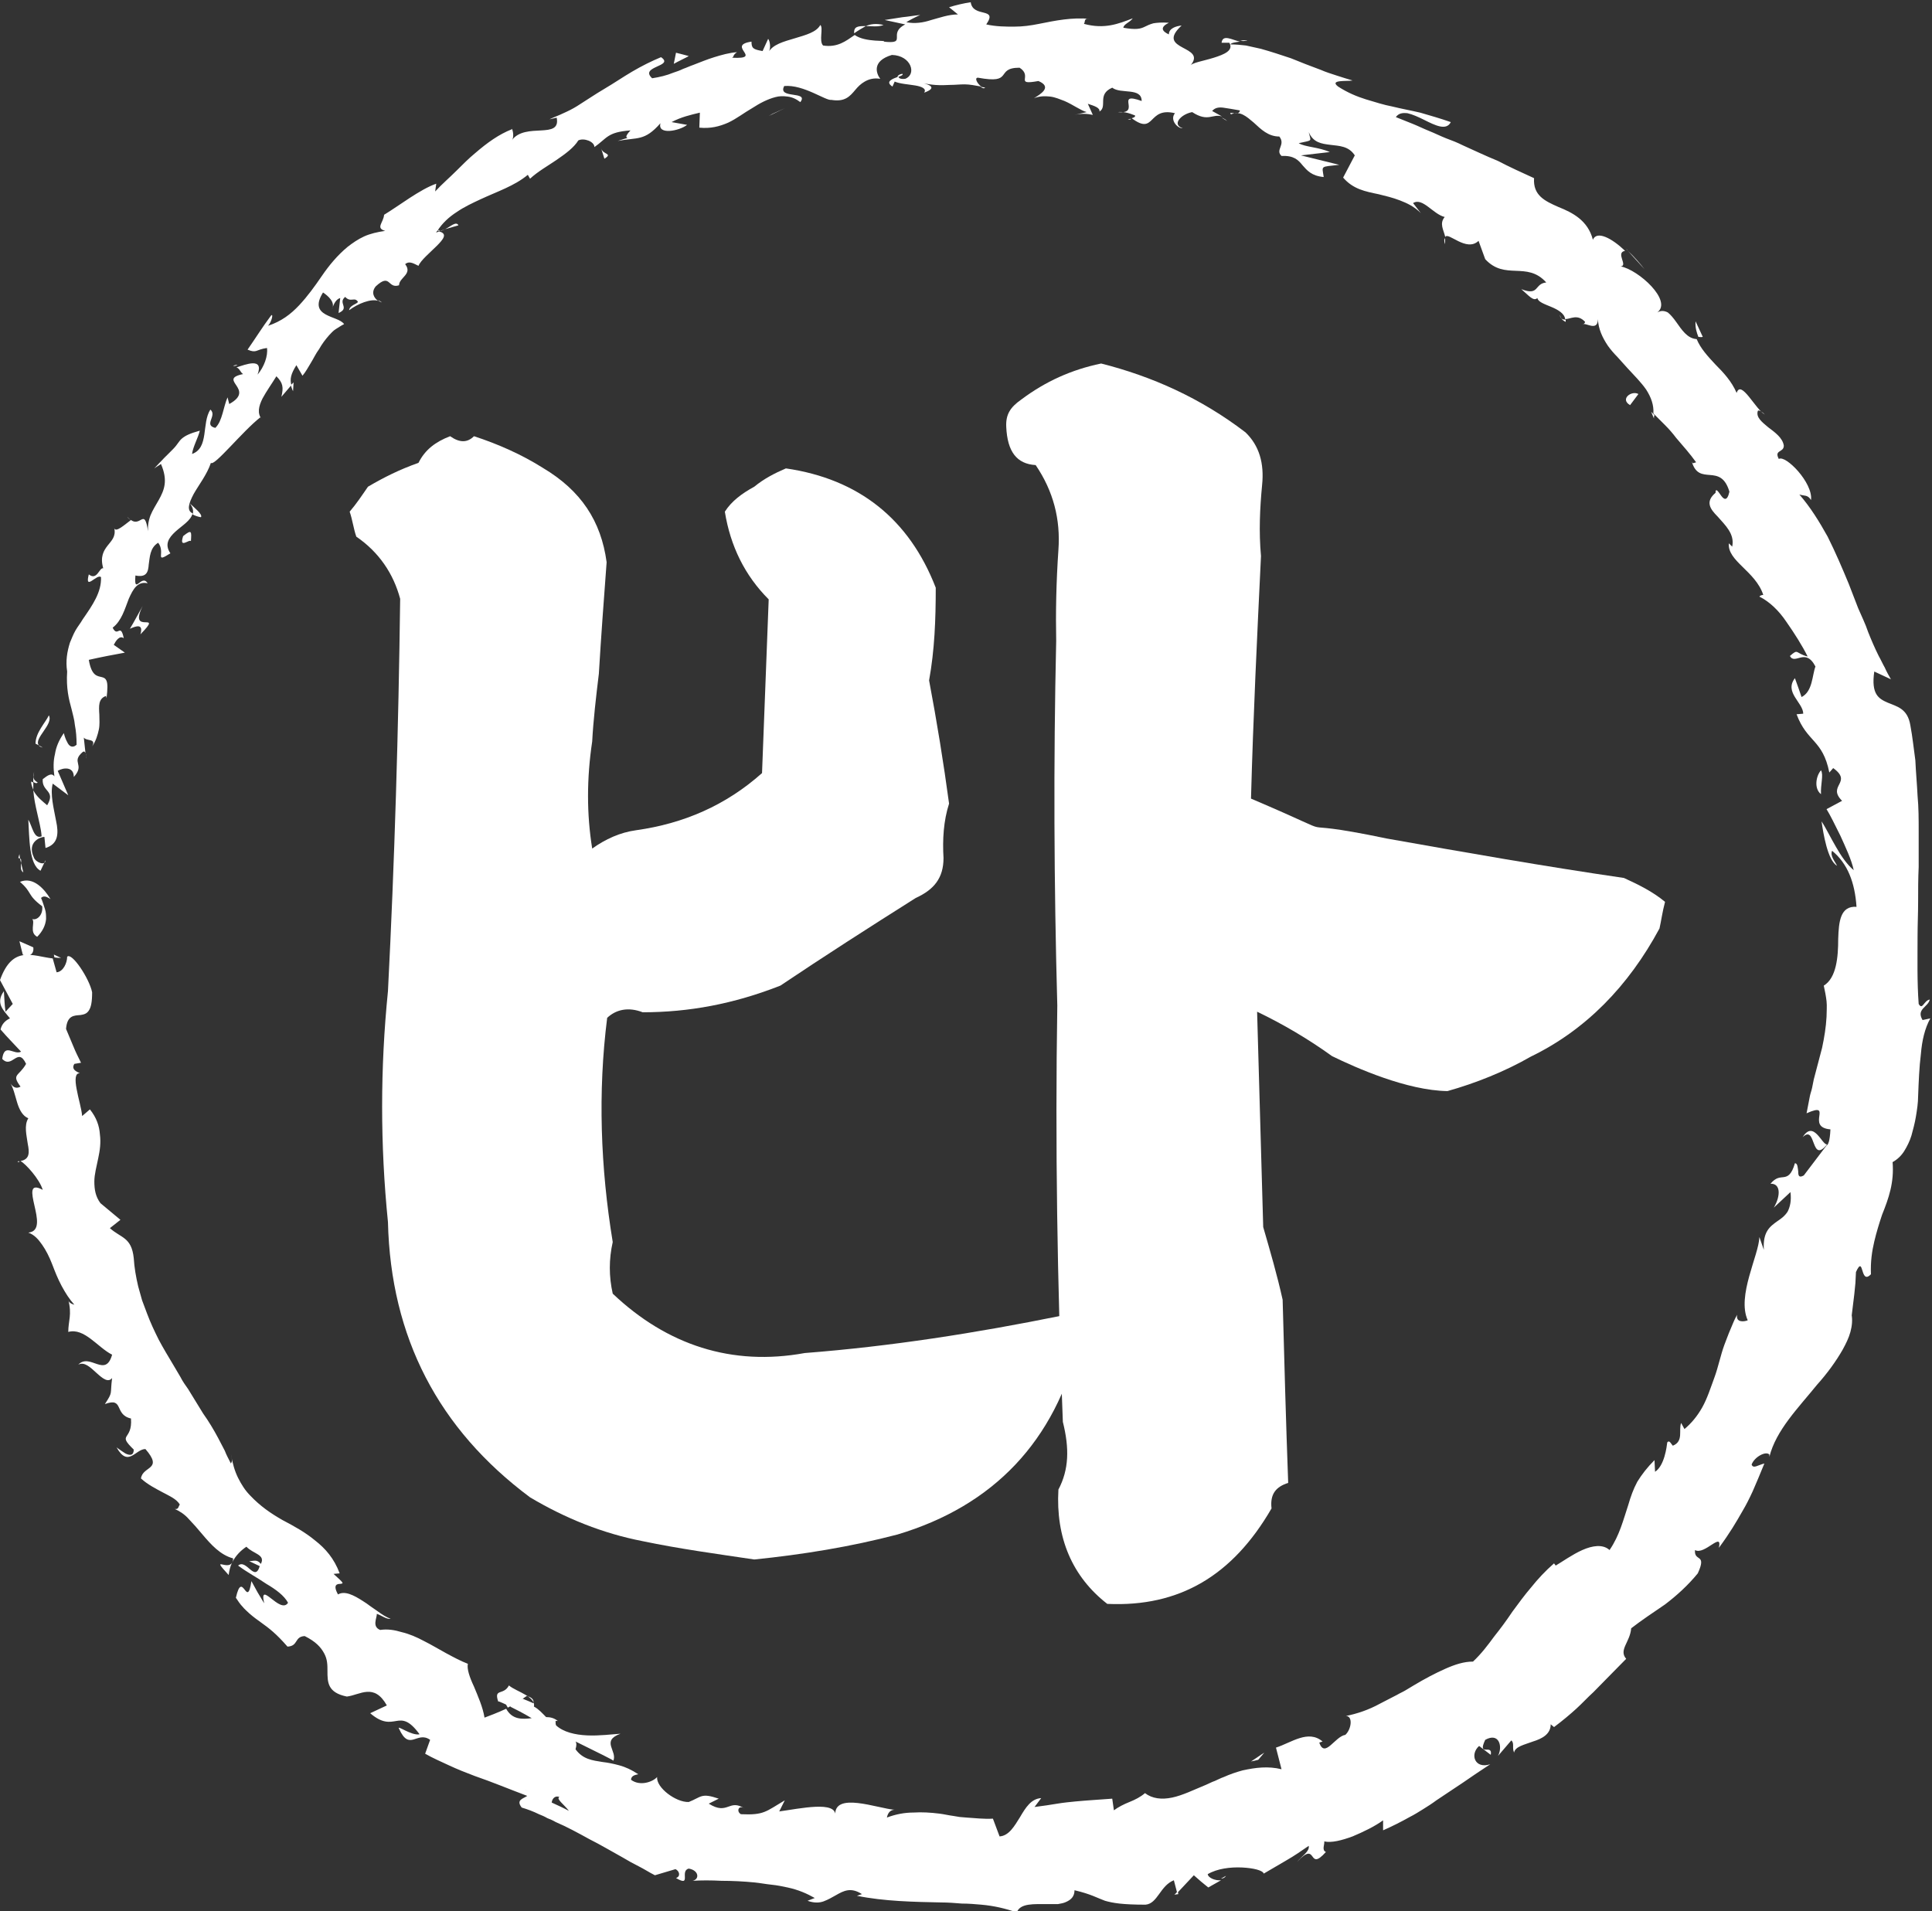 <?xml version="1.0" encoding="utf-8"?>
<!-- Generator: Adobe Illustrator 27.0.1, SVG Export Plug-In . SVG Version: 6.00 Build 0)  -->
<svg version="1.1" id="レイヤー_1" xmlns="http://www.w3.org/2000/svg" xmlns:xlink="http://www.w3.org/1999/xlink" x="0px"
	 y="0px" viewBox="0 0 348.1 344.4" style="enable-background:new 0 0 348.1 344.4;" xml:space="preserve">
<rect x="0" y="0" width="348.1" height="344.4" fill="#333333" stroke="none"/>
<style type="text/css">
	.st0{fill:#FFFFFF;}
</style>
<g>
	<g>
		<path class="st0" d="M227.4,87.4c-0.4,4.2-0.6,8.4-0.2,12.8c-0.7,14.5-1.4,28.9-1.8,43.7c19.7,8.4,3.9,2.9,24.5,7.2
			c14.1,2.5,28.3,5,42.7,7.1c2.6,1.2,5.1,2.4,7.4,4.3c-0.5,1.9-0.7,3.5-1,4.8c-5.6,10.4-13.3,18.3-23.2,23.1c-4.7,2.7-10,4.8-15,6.2
			c-7.3-0.1-16.5-4.2-20.8-6.3c-4.3-3.1-8.9-5.8-13.5-8l1.1,38.8c1.3,4.5,2.5,8.6,3.5,13.1c0.3,11.2,0.6,22.1,1,33
			c-2.2,0.7-3.3,2-3,4.6c-7,12.1-16.6,17.8-29.6,17.2c-6.3-4.9-9.3-11.9-8.8-20.6c1.9-3.6,2-7.4,0.8-12.2c-1-25-1.4-50-1-75
			c-0.6-21.8-0.7-43.9-0.2-65.7c-0.1-5.1,0-10.6,0.4-16.4c0.4-5.5-0.9-10.6-4.1-15.3c-3.4-0.2-5.1-2.4-5.3-6.9
			c-0.1-2.2,0.7-3.5,2.7-4.9c4.4-3.3,9.1-5.4,14.4-6.5c9.1,2.3,17.9,6.2,26,12.4C226.9,80.3,227.8,83.5,227.4,87.4z"/>
		<g>
			<path class="st0" d="M97.8,84.3c6.9,4.1,10.5,9.6,11.5,17c-0.5,6.7-1,13.4-1.4,20.1c-0.5,4.1-1,8.4-1.2,12.2
				c-1,6.7-1,13.1,0,19.3c2.4-1.7,5-2.9,7.9-3.3c8.6-1.2,16.2-4.5,22.7-10.3l1.2-31.3c-4.3-4.3-6.9-9.6-7.9-15.8
				c1.2-1.9,3.1-3.3,5.3-4.5c1.7-1.4,3.6-2.4,5.7-3.3c13.1,1.9,22.2,9.1,27,21.5c0,5.7-0.2,11.2-1.2,16.7c1.4,7.4,2.6,14.8,3.6,22.2
				c-1,3.1-1.2,6.5-1,9.8c0,3.6-1.7,5.7-5,7.2c-8.4,5.3-16.5,10.5-24.4,15.8c-8.4,3.3-16.5,4.8-24.8,4.8c-2.6-1-4.8-0.5-6.4,1
				c-1.7,13.4-1.2,27,1,40.4c-0.7,3.1-0.7,6.2,0,9.3c9.8,9.3,21.5,13.1,34.6,10.7c15.5-1.2,30.8-3.6,46.1-6.7
				c1.7,1.2,2.9,2.9,3.3,4.8c-4.3,17.7-15.3,29.4-32.7,34.6c-8.4,2.2-17,3.6-25.8,4.5c-6.7-1-13.4-1.9-20.1-3.3
				c-7.2-1.4-13.9-4.1-20.3-7.9C79,257.5,70.4,241,69.9,220.2c-1.4-13.9-1.4-27.7,0-41.6c1.2-23.4,1.9-47.1,2.2-70.7
				c-1.2-4.5-3.8-8.4-7.9-11.2c-0.5-1.4-0.7-3.1-1.2-4.5c1.2-1.4,2.2-2.9,3.3-4.5c2.9-1.7,5.7-3.1,9.1-4.3c1.2-2.4,3.1-3.8,5.7-4.8
				c1.7,1.2,3.1,1.2,4.3,0C89.7,80,94,81.9,97.8,84.3z"/>
		</g>
	</g>
	<g>
		<path class="st0" d="M4.1,172c0.7,0.5,2.1,0.2,1.9-1.3l-2.5-1.1L4.1,172z"/>
		<path class="st0" d="M9.1,162c-1.1-1.8-3.1-4.1-5.5-3.1c2.3,2,1.2,2.3,4,4.4c0.2,1.5-0.9,2.6-1.8,2.3c0.6,0.6-0.6,2.4,0.9,3.2
			c1-1,1.5-2.1,1.6-3.2c0-0.6,0-1.2-0.2-1.8c-0.2-0.6-0.4-1.3-0.7-2C8,161.2,8.7,161.8,9.1,162z"/>
		<path class="st0" d="M80.2,41.3l-0.9,0.3C79.5,41.6,79.8,41.5,80.2,41.3z"/>
		<path class="st0" d="M162.6,13.3c-0.7,0.1-0.9,0.4-0.9,0.6C162.3,13.7,162.8,13.5,162.6,13.3z"/>
		<path class="st0" d="M177.5,15.8c-0.3-0.1-0.6-0.1-0.9-0.2C177,15.9,177.3,16,177.5,15.8z"/>
		<path class="st0" d="M80.2,41.3l2.4-0.7C82.2,39.8,81.2,40.8,80.2,41.3z"/>
		<path class="st0" d="M5.6,140.8c0,0.5,0.2,1,0.4,1.5c0-0.4,0-0.9,0-1.3C5.8,140.9,5.7,140.9,5.6,140.8z"/>
		<path class="st0" d="M52.9,68.9l-0.5,0.5c0.1,0.3,0.2,0.7,0.4,1.1L52.9,68.9z"/>
		<path class="st0" d="M36.2,93.2c0.4-0.5-1.3-1.8-2-2.5c0.6,0.8,0.7,1.4,0.5,2C35.1,92.9,35.6,93.1,36.2,93.2z"/>
		<path class="st0" d="M15.5,135.8l0.1,0.9C15.5,136.4,15.6,136,15.5,135.8z"/>
		<path class="st0" d="M68.1,54.1c0.2,0.2,0.5,0.3,0.7,0.4C68.6,54.3,68.4,54.2,68.1,54.1z"/>
		<path class="st0" d="M3.2,209.4c0.2,0,0.2-0.1,0.4-0.1C3.3,209.2,3.2,209.2,3.2,209.4z"/>
		<path class="st0" d="M9.7,172l0.1,0.5c0.4,0.1,0.8,0.1,1.2,0.1L9.7,172z"/>
		<path class="st0" d="M203.8,21.5c0,0-0.1,0-0.1-0.1C202.9,21.6,203.3,21.6,203.8,21.5z"/>
		<path class="st0" d="M324.8,204.9c2.5-2.4,1.4,5,4.4,1.3C328.3,206.4,326.8,201.7,324.8,204.9z"/>
		<path class="st0" d="M6,140.1c0.1-0.4,0.1-0.9,0.2-1.3C6.1,139.3,6,139.7,6,140.1z"/>
		<path class="st0" d="M329.2,206.2L329.2,206.2l0.3-0.4C329.4,206,329.3,206,329.2,206.2z"/>
		<path class="st0" d="M260.3,44c0.1-0.4,0.1-0.8,0-1.1C260.2,43.1,260.2,43.4,260.3,44z"/>
		<path class="st0" d="M220.1,21.2l1,0.6C220.8,21.5,220.4,21.3,220.1,21.2z"/>
		<path class="st0" d="M281,56.7c0.3,0.6,0.3,0.9,1.1,1.3c0-0.1,0-0.2,0-0.4C281.6,57.6,281.2,57.5,281,56.7z"/>
		<path class="st0" d="M298,75.4c0-0.2,0-0.4,0.1-0.6c-0.2-0.2-0.4-0.4-0.6-0.6L298,75.4z"/>
		<path class="st0" d="M41.2,283.8c0.1-0.8,0.3-1.6,0.6-2.2C40.9,283,37.9,280.2,41.2,283.8z"/>
		<path class="st0" d="M6.8,141c-0.5-0.3-0.7-0.5-0.8-1c0,0.3,0,0.6,0,0.9C6.3,141.1,6.6,141.2,6.8,141z"/>
		<path class="st0" d="M293.3,45.2l3,3.3C295.5,47.5,294.5,46.3,293.3,45.2z"/>
		<path class="st0" d="M220.9,338l-0.9,0.5C220.4,338.5,220.7,338.3,220.9,338z"/>
		<path class="st0" d="M305.5,57.9c-0.1,1.1,0.2,2,0.5,2.8c0.2,0,0.5,0.1,0.8,0L305.5,57.9z"/>
		<path class="st0" d="M41.8,281.6C41.8,281.6,41.8,281.7,41.8,281.6C41.8,281.7,41.8,281.6,41.8,281.6z"/>
		<path class="st0" d="M21,260.8c2.1,3.7,3.4,0.3,5.2,0.3c3.3,3.8-0.5,3-0.8,5.3c1.2,1.1,2.6,1.8,3.9,2.5c1.3,0.7,2.5,1.2,3.1,2.2
			c-0.3,0.4-0.2,0.9-0.9,0.8c0.9,0.4,1.8,1,2.5,1.8c0.4,0.4,0.8,0.9,1.2,1.3c0.4,0.5,0.8,0.9,1.2,1.4c1.6,1.9,3.3,3.8,5.6,4.4
			c0,0.4-0.1,0.6-0.2,0.8c0.7-1.4,1.7-2.3,2.6-2.9c1.2,1.3,3.5,1.4,2.6,3.1c-0.7-0.9-1.3-0.5-2.1-0.5l1.9,0.9
			c-0.9,3-2.4-1.4-3.9-0.1c1.6,1.2,3.5,2.2,5.1,3.3c1.7,1,3.2,2.1,3.9,3.4c-1.4,2.2-5.3-4.3-4.3,0.1l-1.2-2l-1.1-2
			c-0.8,5.3-1.6-2.3-2.8,3c0.4,0.6,0.8,1.2,1.2,1.6c0.4,0.5,0.8,0.8,1.2,1.2c0.8,0.7,1.5,1.2,2.2,1.7c1.4,1,2.7,2,4.7,4.3
			c2-0.1,1.2-1.8,3.1-1.9c2,1,2.9,2,3.5,3.1C59,299,59,300,59,301.1c0,2,0,3.9,3.5,4.6c2.4-0.3,4.9-2.5,7.2,1.6l-3,1.4
			c2.2,1.9,3.5,1.6,4.7,1.4c1.2-0.2,2.3-0.2,4.2,2.4c-1.5,0.3-4.2-1.8-3.7-1c1.9,4.2,3.2,0.3,5.6,2l-0.9,2.5
			c1.4,0.8,2.8,1.4,4.3,2.1c1.5,0.7,3,1.3,4.6,1.9c3.2,1.1,6.3,2.4,9.5,3.6c-0.7,0.5-2.1,0.7-1,2.1c1,0.3,2.1,0.7,3.1,1.2
			c0.5,0.2,1,0.4,1.5,0.7c0.5,0.2,1,0.4,1.5,0.7c2.1,0.9,4.1,2,6.1,3.1c2,1,4,2.2,6,3.3c1,0.6,1.9,1.1,2.9,1.6
			c1,0.5,1.9,1.1,2.9,1.6l3.7-1.1c0.7,0.3,1,1.3,0.1,1.6c2.9,1.7,0.6-1.3,2.3-1.7c1.8,0.3,2,1.9,0.7,2.2c1.5-0.1,3.3-0.1,5.2,0
			c1.9,0,4,0.1,6,0.3c1,0.1,2,0.3,3,0.4c1,0.1,2,0.3,2.9,0.5c1.9,0.4,3.5,1.1,4.9,1.9l-1.3,0.5c1.1,0.4,2.1,0.4,2.9,0.1
			c0.8-0.3,1.5-0.7,2.2-1.1c1.4-0.8,2.7-1.5,4.7-0.2l-0.9,0.3c4.9,1,10.3,1.1,15.2,1.2c1.2,0,2.5,0.1,3.7,0.2c1.2,0,2.4,0.1,3.5,0.2
			c2.3,0.2,4.4,0.7,6.4,1.4c0.6-1.7,3.1-1.5,5.6-1.5c0.6,0,1.2,0,1.8,0c0.6-0.1,1.1-0.2,1.5-0.4c0.9-0.4,1.5-1,1.5-2.1
			c3,0.7,4.1,1.4,5.5,1.9c1.4,0.4,3.1,0.7,7.3,0.7c2.2-0.2,2.6-3.4,5.1-4.4l0.6,2.3l3-3.2c0.9,0.8,1.7,1.5,2.6,2.2l2.3-1.3
			c-1,0.1-2.3-0.4-2.4-1.1c1.7-1,4.1-1.3,6.2-1.2c2,0.1,3.7,0.5,3.9,1.1l4.1-2.4c1.4-0.8,2.7-1.7,4-2.6c0.2,1-1.2,1.8-2.1,2.9
			c3.8-4.1,1.8,2,5.2-1.8c-0.8-0.3-0.2-1.4-0.3-1.9c1.3,0.3,3.2-0.2,5.1-0.9c1.9-0.8,4-1.8,5.5-2.9l0,1.8c1.6-0.7,3.2-1.5,4.8-2.4
			c0.8-0.4,1.6-0.9,2.4-1.4c0.8-0.5,1.6-1,2.4-1.6c1.6-1.1,3.2-2.1,4.8-3.2c1.6-1.1,3.2-2.2,4.9-3.3c-2.8,0.9-3.7-1.8-2-3.3l2.1,1.6
			c0.4-2.1-2.5,0.5-1-2.7c2.5-1.4,3.2,1.2,2.3,2.9l2.4-2.8c0.6,0.5,0.1,1.3,0.5,2.2c0.2-1.1,1.8-1.4,3.4-2c1.6-0.5,3.2-1.3,3.2-3.1
			l0.6,0.5c1.6-1.2,2.9-2.3,4-3.3c1.1-1,2.1-2.1,3.1-3c1.9-1.9,3.6-3.7,5.9-6c-1.4-1.6,0.7-3,0.9-5.5c1.8-1.4,3.9-2.8,6.1-4.3
			c2.1-1.6,4.1-3.4,5.9-5.6c1.7-3.7-0.7-2-0.5-4.2c1.7,1,5-3.5,4.3-0.4c2-2.7,3.1-4.6,4.3-6.7c0.6-1,1.2-2.2,1.8-3.5
			c0.6-1.4,1.3-3,2.1-5c-1.2,0.3-2,1-2.3,0.2c0.5-1.4,2.6-2.5,3.2-1.8l0,0.4c1.2-4.8,5.2-8.8,8.6-13c1.8-2,3.4-4.2,4.6-6.3
			c0.6-1.1,1.1-2.1,1.4-3.2c0.3-1.1,0.4-2.2,0.2-3.2l0,0.5l0.5-4.1l0.2-2l0.1-2c1.5-3.3,0.7,2.5,2.7,0.4c-0.1-2.3,0.2-4.2,0.6-5.9
			c0.4-1.7,0.9-3.3,1.4-4.8c1.2-3,2.2-5.8,1.9-9.5c0.9-0.5,1.6-1.2,2.1-2c0.5-0.8,1-1.8,1.3-2.8c0.3-1.1,0.6-2.2,0.8-3.4
			c0.2-1.2,0.4-2.5,0.4-3.7c0.1-2.6,0.2-5.2,0.5-7.6c0.2-2.4,0.7-4.6,1.7-6.4l-1.4,0.3c-1.2-2,1-2.3,1.3-3.7c-1.1,0.2-1.3,2-2,0.8
			c-0.3-4-0.2-8.1-0.2-12.2c0-2.1,0.1-4.1,0.1-6.2c0-2.1,0-4.2,0.1-6.3l0-1.6l0-1.6l0-3.2c0-2.1,0-4.3-0.2-6.4
			c-0.1-2.1-0.3-4.2-0.4-6.4c-0.3-2.1-0.5-4.2-0.9-6.3c-0.5-3.1-2.5-3.4-4.1-4.1c-1.6-0.7-3-1.5-2.4-5.6l3,1.4
			c-0.4-0.7-0.8-1.4-1.1-2.1c-0.4-0.7-0.7-1.4-1.1-2.1c-0.7-1.4-1.3-2.8-1.9-4.3c-0.5-1.5-1.2-2.9-1.8-4.3l-1.7-4.4
			c-1.2-2.9-2.4-5.7-3.8-8.5c-1.5-2.7-3.1-5.3-5.1-7.6c0.9,0.3,1.5,0,2.1,1c0.4-3.1-4.6-8.2-5.8-7.4c-0.9-1.7,0.9-1.1,0.9-2.4
			c-0.2-1.4-1.6-2.4-2.8-3.3c-1.2-1-2.2-1.8-1.9-2.9c0.1-0.4,0.9,0.2,1.3,0.6c-1.7-0.9-4.3-6.4-5.1-3.9c-0.9-2.1-2.4-3.7-3.8-5.1
			c-1.4-1.5-2.7-2.9-3.4-4.6c-1.7-0.1-2.7-1.7-3.7-3.1c-0.5-0.7-1-1.3-1.5-1.7c-0.6-0.3-1.2-0.4-1.9,0c2.8-2.1-3.4-7.7-6.6-8.3
			c1.4-0.1-1-2.5,0.8-2.8c-2.4-2.3-5.1-3.7-5.8-2c-0.9-3.5-3.7-4.9-6.2-5.9c-2.5-1.1-4.6-2.1-4.4-5.2c-2.2-1-4.4-2-6.5-3.1
			c-2.2-0.9-4.3-1.9-6.3-2.8c-1-0.5-2-0.9-3.1-1.3c-1-0.4-2-0.9-3-1.3c-1-0.4-2-0.9-3-1.3c-1-0.4-2-0.8-3-1.2
			c0.5-0.7,1.2-0.8,2.1-0.7c0.9,0.2,2,0.7,3,1.2c2,1,4,2,4.8,0.4c-2-0.7-3.8-1.2-5.5-1.7c-1.7-0.4-3.4-0.7-5-1.1
			c-1.6-0.3-3.1-0.8-4.8-1.3c-1.6-0.5-3.3-1.2-5-2.3c-1.7-1.3,1.7-0.9,2.6-1.1c-1-0.3-2-0.6-2.9-0.9c-0.9-0.3-1.9-0.6-2.8-1
			c-1.9-0.7-3.7-1.4-5.4-2.1c-1.8-0.6-3.6-1.2-5.4-1.7c-0.9-0.2-1.8-0.4-2.7-0.6c-0.9-0.1-1.8-0.2-2.8-0.2c0.1-0.3,1-0.4,1.7-0.5
			c-1.4-0.3-3.1-1.4-3.3,0.2l1.4,0c0.8,1.4-0.9,2.1-2.8,2.7c-1.9,0.6-4,0.9-4.3,1.5c3.4-3.8-6.5-2.7-1.5-7.3c-1,0.1-2.3,0.5-2.3,1.6
			c-1.3-0.6-1.6-1.3,0-2.1c-1.3-0.1-2.2,0-2.8,0.1c-0.7,0.2-1.1,0.4-1.5,0.6c-0.8,0.4-1.6,0.6-3.9,0.2c0.1-0.7,1.1-0.9,1.7-1.7
			c-2.6,1-5.1,2-8.8,1c0.3-0.4-0.1-1.1,1.1-0.9c-3.3-0.3-6.2,0.3-9.2,0.9c-1.5,0.3-2.9,0.5-4.5,0.5c-1.5,0-3.2,0-5-0.4
			c2.2-3.2-2.4-1.1-2.8-4c-1.3,0.2-2.6,0.5-3.9,0.9l1.6,1.3c-1.7,0-3.3,0.6-4.8,1c-1.5,0.5-3,0.7-4.5,0.4c0.8-0.5,1.6-0.9,2.5-1.3
			c-1.1,0.1-2.1,0.3-3.2,0.4l-3.2,0.5l3.7,0.8c-3.3,1.7,0.6,3.6-3.9,3.1c0.9-0.3-3.3,0.2-5.2-1.2c0,0,0,0,0,0
			c-1.6,1.1-3.1,2.3-5.7,1.9c-0.8-0.8,0.1-3.2-0.5-3.7c-0.7,1.3-2.6,1.8-4.6,2.4c-2,0.6-4,1.1-4.8,2.6c0.6-0.7,0.3-2.2,0-2.5l-1,2.2
			c-1.7-0.3-2-0.5-2-1.7c-4.7,0.7,2.3,3.2-3.5,2.9c0.4-0.2,0.1-0.5,0.9-1c-1.4,0.1-2.8,0.5-4.1,0.9c-1.3,0.4-2.5,0.9-3.8,1.4
			c-0.6,0.2-1.2,0.5-1.8,0.7c-0.6,0.3-1.2,0.5-1.8,0.7c-1.2,0.5-2.5,0.8-3.8,1c-2.4-2.2,4.1-2.1,1.6-3.8c-1.7,0.7-3.5,1.6-5.2,2.6
			c-1.7,1-3.3,2.1-5,3.1c-1.7,1-3.3,2.1-4.9,3.1c-0.8,0.5-1.6,0.9-2.5,1.3c-0.8,0.4-1.7,0.7-2.5,1.1l1.3-0.3c0.4,2-1,2.2-2.8,2.3
			c-1.8,0.1-4.1,0.1-5.3,1.8c0.6-0.7,0-2.5,0-2c-2.3,0.9-4.4,2.4-6.6,4.3c-1.1,0.9-2.2,2-3.4,3.2c-1.2,1.2-2.5,2.3-3.8,3.7l0.2-1.4
			c-2.9,1-6.6,3.9-9.4,5.6c-0.1,1.4-1.6,2.4,0.2,2.9c-1.4,0.2-2.7,0.5-3.8,1c-1.1,0.5-2.1,1.2-3,1.9c-1.8,1.5-3.3,3.3-4.6,5.2
			c-1.3,1.9-2.6,3.7-4.1,5.3c-1.5,1.6-3.2,2.9-5.6,3.7c0.7-0.8,1-2.4,0.5-1.8c-1.5,2-2.8,4.1-4.2,6.1c1.7,0.7,1.4,0,3.5-0.3
			c0.2,1.4-0.5,3.4-1.7,4.8c1.2-3.2-2.2-1.8-3.8-1.3c0.6,0.2,0.7,0.9,1.2,1.2c-4.8,1,2.4,2.7-2.5,5.4L41,71.6
			c-0.4,0.9-0.6,1.9-0.9,2.9c-0.3,1-0.6,1.9-1.3,2.6c-2.2-0.5,0.4-2.2-0.9-3.3c-1.6,2.5-0.2,6.9-3.3,8c0.2-1.4,1.1-2.9,1.4-4.2
			c-1.8,0.5-2.6,0.9-3.2,1.4c-0.6,0.5-0.8,1.1-1.6,1.9l0.2-0.2c-1.2,1.2-2.4,2.4-3.6,3.7c0.4-0.3,0.8-0.5,1.2-0.8
			c1.3,3,0.6,4.7-0.4,6.5c-0.5,0.9-1.1,1.8-1.5,2.8c-0.4,1.1-0.6,2.3-0.3,3.8c-0.7-5.8-1.3-1.6-3.2-3c-1.1,0.8-2.7,2.3-3,1.5
			c0.3,1.5-0.5,2.2-1.2,3.1c-0.7,0.9-1.4,2-0.8,4.1c-0.7-0.2-1.1,2.3-2.6,1.1c-0.8,3.1,1.5-0.2,2.2,0.5c0.1,2.7-1.5,5-3.3,7.6
			c-0.4,0.7-0.9,1.3-1.3,2c-0.4,0.7-0.7,1.5-1,2.2c-0.5,1.6-0.8,3.3-0.5,5.2c-0.2,3,0.3,5,0.8,6.8c0.2,0.9,0.5,1.8,0.6,2.9
			c0.2,1,0.3,2.2,0.3,3.5c-0.8,0.7-1.4,0.2-1.7-0.5c-0.4-0.7-0.6-1.6-0.6-1.6c-0.9,1.3-1.4,2.5-1.6,3.8c-0.3,1.2-0.3,2.5-0.1,4
			c-0.5-0.7-1.2-0.2-2.1,0.5c-0.2,2.3,2.4,2,0.8,4.7c-0.7-0.6-1.9-1.5-2.5-2.7c0.1,1.4,0.4,2.8,0.7,4.1c0.3,1.4,0.7,2.8,0.8,4.2
			c-1.4,0.6-1.7-1.9-2.4-3c0.2,3.2,0.1,8.1,2.2,9.2l0.9-1.9c0,1.1-1.8,0.4-2.1-0.5c-1.3-2.8,1.2-3.7,1.9-3.7l0.2,2
			c2.3-0.7,2.4-2.6,1.9-4.9c-0.4-2.2-1.1-4.8-0.6-6.7l2.8,2.1l-1.9-4.4c0.5-0.3,1.2-0.5,1.8-0.4c0.6,0.1,1.1,0.5,1.1,1.5
			c2.1-2.3-0.6-2.6,1.6-4.5c0.3-0.2,0.4,0,0.5,0.2l-0.3-2.8c0.5,0.7,2.3,0.1,1.5,1.6c0.7-1,1-2.1,1.2-3c0.2-0.9,0.1-1.8,0.1-2.7
			c-0.1-1.6-0.2-2.9,1.2-3.4l0.1,0.4c0.2-1.7,0.2-2.6,0-3.1c-0.2-0.5-0.5-0.6-0.9-0.7c-0.8-0.2-1.8-0.2-2.3-3.1
			c2.2-0.5,4.3-0.9,6.5-1.3l-2-1.4c0.3-0.6,1-1.8,1.8-1.2c-0.6-2.9-1.1,0-2-1.9c1.6-1.2,2.2-3.4,2.9-5.2c0.8-1.8,1.6-3.2,3.4-2.8
			c-1.1-1.8-2.5,2.3-2.2-1.4c2,0.4,2.3-0.6,2.4-2c0.2-1.3,0.2-3,1.7-3.9c1.4,1.8-0.8,3.8,2.2,1.9c-1.1-1.6-0.3-2.8,0.9-3.9
			c1.2-1.1,2.8-2,3.1-3.3C33.6,92,34,90.7,34.9,89c0.9-1.6,2.4-3.5,3.1-5.6c0.6,0.7,5.7-5.7,8.9-8.2l0.3,0.4
			c-0.9-1.1-0.6-2.4,0.1-3.8c0.7-1.3,1.7-2.7,2.5-4c1.2,1.2,1.3,2,0.9,3.7c0.6-0.7,1.2-1.4,1.8-2.1c-0.3-1.1-0.1-2,0.9-3.6l1.1,1.9
			c0.6-0.7,1-1.5,1.5-2.3c0.5-0.8,0.9-1.7,1.5-2.5c0.5-0.9,1.1-1.7,1.8-2.5c0.4-0.4,0.7-0.8,1.2-1.1c0.5-0.3,0.9-0.6,1.5-0.9
			c-1.1-1.6-6.6-1.2-3.8-5.7c0.9,0.6,2.3,1.8,1.6,3c0.2-0.4,0.5-1.7,1.5-2L61,56.4c2.1-0.9-0.2-1.8,1.2-2.9c1,1.1,1.7-0.1,2.3,0.9
			c-0.2,0.4-1.5,0.6-1.6,1.5c1.6-1.2,3.9-2.1,5.2-1.7c-0.7-0.5-1.3-1.5-0.4-2.6c2.7-2.5,2.1,0.5,4.2-0.2c0-1.4,2.5-2,1.1-3.8
			c0.8-0.7,1.7,0,2.4,0.3c0.4-1,2.1-2.4,3.3-3.6c1.2-1.2,2-2.2,0.4-2.6l-0.5,0.2c0-0.1,0.1-0.2,0.2-0.3c0,0,0,0,0,0l0,0
			c0.9-1.4,2.1-2.5,3.5-3.4c1.3-0.9,2.8-1.6,4.3-2.3c3-1.4,6.1-2.4,8.5-4.4l0.4,0.7c1.4-1.3,3.2-2.3,4.8-3.4
			c1.6-1.1,3.1-2.2,3.9-3.5c1-0.5,2.9,0.2,2.9,1.2c2.3-1.6,2.3-2.7,6.5-3c-2.1,2.2,1.3,0.7-2.3,1.9c3.6-0.7,4.8,0.1,7.7-3.2
			c-0.6,2.2,3.4,1.4,4.8,0.3l-2.8-0.5c1.7-0.9,3.4-1.3,5.1-1.7l-0.1,2.7c2,0.2,3.6-0.2,5.2-0.9c1.5-0.7,2.9-1.8,4.3-2.6
			c1.4-0.9,2.7-1.6,4.2-2c0.7-0.2,1.4-0.2,2.2-0.1c0.8,0.1,1.5,0.4,2.3,1c1.6-2.1-4.2-0.5-2.9-2.9c3.5-0.3,7.5,2.7,8.5,2.5
			c2.4,0.4,3.3-0.6,4.3-1.8c0.5-0.6,1-1.1,1.7-1.5c0.7-0.4,1.6-0.7,2.8-0.5c-0.7-0.9-1.6-3.2,2.1-4.3c3.5,0.1,4.5,3.5,2.4,4.3
			c-0.8,0.1-1.2-0.1-1.2-0.4c-1.1,0.4-2.5,0.9-1.1,1.8l0.4-0.9c0.9,0.4,2.5,0.5,3.7,0.7c1.2,0.2,2.1,0.6,1.6,1.3
			c2.5-0.9,1-1.5-0.9-1.9c2.2,0.6,3.9,0.6,5.6,0.5c0.9,0,1.7-0.1,2.6-0.1c0.9,0,1.9,0.2,3,0.4c-0.7-0.5-1.3-1.6-0.6-1.6
			c3.3,0.6,4,0.2,4.5-0.4c0.5-0.6,0.7-1.4,3-1.4c2.5,1.6-1.1,3.2,3.4,2.4c2.6,1.1,0.3,2.4-0.8,3.1c1-0.4,2-0.4,2.9-0.3
			c0.9,0.1,1.8,0.5,2.6,0.8c1.6,0.7,2.9,1.7,4,2l-2.2,0.5c1.3-0.3,2.3-0.2,3.3,0c-0.3-0.7-0.6-1.3-0.9-2c1.2,0.4,2.2,0.7,2.1,1.4
			c1.5-0.9-0.5-3.1,2.3-4.3c1.5,1.2,5.3-0.1,5.3,2.4c-5-1.8,0.1,2.4-4.3,2c0.9-0.1,1.9,0.1,3.1,0.6c0.1,0.3-0.3,0.4-0.6,0.5
			c4.3,3.2,2.8-2.1,7.8-0.9c-1,1.2,0.5,2.8,1.4,2.7c-2-0.6-0.4-2.5,1.7-2.9c2.9,1.9,3.7,0.2,5.4,0.8l-1.8-1c0.5-0.6,1.2-0.7,2-0.6
			c0.8,0.1,1.8,0.3,3,0.5c-0.1,1.1-2.3,0-1.6,0.7c1.6-0.7,2.8,0.4,4.1,1.5c1.3,1.2,2.6,2.5,4.6,2.5c1.2,1.5-0.8,2.4,0.4,3.5
			c2.2-0.1,3,0.7,3.8,1.7c0.8,0.9,1.6,1.9,3.8,2.1c-0.3-2.1-0.7-1.8,2.8-2.2l-6.9-1.7l5.2-0.6c-2-0.9-4.5-0.9-5.6-1.6
			c2.6-0.6,2.2-0.2,1.8-2c0.8,1.9,2.3,2.1,3.9,2.3c1.6,0.2,3.3,0.2,4.4,1.9l-2.1,4c1.8,2.1,4,2.5,6.4,3c1.2,0.3,2.5,0.6,3.8,1.1
			c1.3,0.5,2.6,1.1,3.8,2.3c-0.5-0.6-0.9-1.2-1.4-1.8c1.7-1.1,3.6,2,5.7,2.5c-1,1.2-0.2,2.3,0.1,3.6c0.5-1,3.8,2.8,6,0.7
			c0.4,1.1,0.8,2.2,1.2,3.3c3.6,3.9,7.5,0.3,11,4.2c-2.2,0.2-1.2,2.5-4.5,1.2c1.3,1.1,2.2,2.3,2.9,1.6c0.1,0.7,1.3,1.1,2.5,1.6
			c1.2,0.5,2.4,1.2,2.5,2.2c1,0,2.2-1,3.6,0.5c-0.1,0.4-0.5,0.5-0.5,0.5c0.3-0.3,1,0.1,1.6,0.2c0.6,0.1,1.2,0,1.2-1.2
			c0.1,1.8,0.8,3.3,1.8,4.8c0.5,0.7,1.1,1.4,1.7,2c0.6,0.7,1.2,1.3,1.8,2c1.2,1.3,2.5,2.6,3.4,3.9c0.9,1.4,1.4,2.8,1.3,4.3
			c0.7,0.7,1.4,1.4,2.1,2.1c0.7,0.7,1.4,1.5,2,2.3c1.3,1.5,2.6,3,3.6,4.4c-0.5,0.1-0.6,0.4-0.8-0.2c1.3,4.7,5.2,0.1,6.8,5.5
			c-0.4,1.8-1,1.4-1.5,0.7c-0.5-0.7-1-1.5-1-0.5c-1.9,1.6-1,2.9,0.4,4.3c1.3,1.5,3.1,3.1,2.6,5.4l-0.6-0.6c-0.3,3.2,4.8,5,6.2,9.3
			c0,0-0.5,0-0.7,0.3c1.8,0.9,3.5,2.5,4.9,4.6c1.4,2,2.8,4.2,3.8,6.2c-2.3-0.6-1.6-1.5-3.2-0.1c0.9,1.7,2.8-1.6,4.6,1.9
			c-0.6,1.6-0.5,4.5-2.5,5.5c-0.4-1.2-0.8-2.3-1.2-3.4c-1,1.3-0.6,2.4,0,3.4c0.6,1,1.5,2,1.5,3l-1.2,0.1c1.9,5.1,4.7,4.5,5.9,10.5
			l0.7-0.8c1.8,1.3,1.5,2.1,1.1,2.9c-0.4,0.8-0.9,1.6,0.5,3l-2.8,1.5c0.3,0.5,0.7,1.2,1.1,2c0.4,0.8,0.9,1.8,1.4,2.8
			c0.9,2,2,4.3,2.4,6.2c-1.2-1-2.3-2.6-3.2-4.2c-1-1.7-1.8-3.4-2.6-4.6c0.3,2.1,1.1,7.1,2.8,8c-0.4-0.8-1.3-1.8-0.9-2.7
			c2.8,2.3,4.1,5.7,4.4,10.1c-2.9-0.2-3.2,2.6-3.3,5.8c0,3.2-0.3,7-2.6,8.4c0.2,0.9,0.4,1.9,0.5,2.8c0.1,0.9,0,1.9,0,2.8
			c-0.1,1.9-0.4,3.7-0.8,5.6c-0.5,1.9-1,3.8-1.5,5.7c-0.1,0.5-0.2,1-0.3,1.5c-0.1,0.5-0.3,1-0.4,1.5c-0.2,1-0.4,2-0.6,3.1
			c5-2.2-0.3,2.5,4.3,2.9c-0.1,2.1-0.4,2.8-0.7,2.9c-1.4,1.8-2.7,3.6-4.1,5.4c-0.9,0.5-1,0-1-0.7c-0.1-0.7-0.1-1.5-0.6-1.5
			c-0.6,2.1-1.3,2.4-2,2.5c-0.7,0.1-1.4,0-2.4,1.2c1.8-0.1,1.9,2.1,0.6,4.3l3-2.8c0.2,1.6-0.1,2.7-0.5,3.5c-0.5,0.8-1.2,1.3-1.8,1.7
			c-1.4,1-2.7,1.9-2.5,5.2l-0.8-2.3c-0.1,3.3-4.1,10.6-2.1,15c-0.7,0.3-2.2,0.4-1.9-1c-0.5,0.8-0.8,1.7-1.2,2.6
			c-0.4,0.9-0.7,1.8-1.1,2.8c-0.7,1.9-1.1,4-1.8,5.9c-0.7,1.9-1.3,3.8-2.2,5.4c-0.9,1.6-2,2.9-3.2,3.9l-0.6-1.1
			c-0.5,1.3,0.5,3.3-1.5,4.1c-0.3-0.3-0.6-1.1-1-0.6c-0.1,0.8-0.5,4.2-2.2,5.3l-0.1-2.1c-1.3,1.3-2.3,2.6-3.1,3.9
			c-0.7,1.3-1.2,2.7-1.6,4.1c-0.9,2.7-1.6,5.6-3.4,8.2c-1.2-1.1-3.1-0.8-4.9,0c-1.8,0.8-3.6,2.1-4.8,2.8l-0.3-0.4
			c-1.6,1.4-2.9,2.8-4.1,4.3c-1.2,1.4-2.3,2.9-3.4,4.4c-1,1.5-2.1,3-3.3,4.5c-1.1,1.5-2.3,3.1-3.8,4.5c-1.6,0-3.2,0.5-5,1.3
			c-1.8,0.8-3.7,1.8-5.7,3c-0.5,0.3-1,0.6-1.5,0.9c-0.5,0.3-1,0.5-1.5,0.8c-1,0.5-2.1,1.1-3.1,1.6c-2,1.1-4.1,1.8-6.1,2.2
			c1.3,0,1,2.4-0.1,3.4c-1.9,0.3-3.7,4.3-4.7,1.4l0.6-0.2c-2.6-2.2-5.6,0.2-8.4,1.1l1,3.9c-2.4-0.6-4.7-0.3-7,0.2
			c-1.1,0.3-2.3,0.7-3.4,1.2c-0.6,0.2-1.1,0.5-1.6,0.7c-0.6,0.2-1.1,0.5-1.6,0.7c-2.2,0.9-4.2,1.9-6.1,2.3c-1.9,0.4-3.6,0.2-4.9-0.8
			c-0.8,0.7-1.8,1.2-2.8,1.6c-1,0.4-2,0.9-2.8,1.5l-0.3-2.1c-2.6,0.2-4.5,0.3-6.6,0.5c-1,0.1-2.1,0.2-3.3,0.4
			c-0.6,0.1-1.2,0.2-1.9,0.3c-0.7,0.1-1.4,0.2-2.2,0.3l1.2-1.6c-1.8,0.1-2.8,1.7-3.8,3.4c-1,1.6-2,3.4-3.7,3.5l-1.2-3.2
			c-1.6,0.1-3.2-0.1-4.8-0.2l-1.2-0.1l-1.2-0.2c-0.8-0.1-1.6-0.3-2.4-0.4c-1.6-0.2-3.2-0.3-4.7-0.2c-1.6,0-3.2,0.3-4.8,0.9
			c0.1-0.5,0.4-1.4,1.4-1.4c-3-0.2-11.1-3.4-10.7,1.1c0.3-2.8-6.4-1.3-10.1-0.8l1-2c-3.4,2-3.7,2.7-7.9,2.5c-0.9-0.5-0.4-1.8,0.7-1
			c-2.9-1.9-3,1.3-6.5-0.9l1.8-0.9c-3.2-1.1-3.1-0.3-5.4,0.6c-2.3,0.1-5.9-2.6-5.7-4.5c-0.8,0.9-3.1,1.7-4.7,0.5
			c0-0.8,0.9-0.9,1.3-1c-1.2-0.8-2.3-1.3-3.4-1.6c-1.1-0.3-2.1-0.5-3-0.6c-1.9-0.3-3.6-0.5-4.9-2.3c0.2-0.7,0.2-1.1,0-1.4
			c4,2,7.2,3.5,6.8,3.5c0.8-1.8-2.3-3.6,1.3-4.9c-1.6,0.1-3.8,0.4-6,0.3c-2.2-0.1-4.3-0.6-5.6-1.8c-0.1-0.2-0.1-0.5-0.1-0.8l0.4,0
			c-0.6-0.5-1.3-0.7-2.1-0.7c-0.8-0.8-1.3-1.4-2.2-1.9c0.2-0.8-0.5-1.5-1.5-2.1c-1-0.6-2.3-1.1-3-1.7c-1,1.9-2.8,0.4-1.9,3
			c-0.2-0.3,0.4,0,1.5,0.5c0.3,0.1,0.6,0.2,0.8,0.2c-0.1,0-0.1,0.1-0.2,0.1c1,0.5,2.4,1.2,3.9,2.1c-1.7,0.2-3.5,0.3-4.6-1.7
			c-1.5,0.7-3.1,1.3-3.9,1.6c-0.3-1.9-1.2-3.9-1.9-5.6c-0.8-1.7-1.3-3.2-1.1-4.1c-1.3-0.5-2.6-1.2-3.9-1.9c-1.3-0.7-2.6-1.5-4-2.2
			c-1.3-0.7-2.7-1.3-4-1.6c-1.3-0.4-2.6-0.6-3.9-0.4c-1.5-0.6-0.6-2.1-0.6-2.9c0.9,0.3,1.7,1,2.5,0.9c-0.8-0.3-1.6-0.8-2.4-1.4
			c-0.4-0.3-0.9-0.6-1.3-0.9c-0.4-0.3-0.8-0.6-1.3-0.9c-1.7-1.1-3.3-1.9-4.5-1.2c-1-1.8-0.1-1.9,0.4-1.9c0.6-0.1,0.8,0-1.2-1.8
			l1.1-0.1c-1-2.7-2.6-4.5-4.4-5.9c-1.8-1.5-3.8-2.6-5.9-3.7c-2.1-1.2-4-2.5-5.8-4.4c-0.9-0.9-1.6-2-2.2-3.2c-0.6-1.2-1-2.6-1.3-4.3
			c0.2,0.9,0.3,1.3,0,1.7c-0.4-0.8-0.8-1.5-1.1-2.3c-0.4-0.8-0.8-1.5-1.2-2.3c-0.8-1.5-1.7-3-2.7-4.4c-0.9-1.5-1.8-2.9-2.7-4.4
			c-0.5-0.7-1-1.4-1.4-2.2l-1.3-2.2c-0.9-1.5-1.8-3-2.6-4.5c-0.8-1.6-1.5-3.1-2.1-4.7c-0.3-0.8-0.6-1.6-0.9-2.4
			c-0.2-0.8-0.5-1.7-0.7-2.5c-0.4-1.7-0.7-3.4-0.8-5.1c-0.4-3.8-2.3-3.6-4.3-5.4l1.9-1.5c-1.2-1-2.4-2-3.6-3
			c-0.9-1.2-1.1-2.5-1.1-3.9c0-1.3,0.4-2.7,0.7-4.2c0.3-1.4,0.5-2.8,0.3-4.3c-0.1-1.5-0.6-3-1.8-4.5l-1.4,1.2
			c-0.1-1.3-0.7-3.2-1-4.9c-0.3-1.6-0.3-2.9,0.6-2.8c-0.3-0.2-1.7-0.6-1-1.7l1.2-0.2c-0.5-1-1-2-1.4-3l-1.3-3.1
			c0.2-2.5,1.5-2.4,2.6-2.5c0.6-0.1,1.1-0.2,1.5-0.8c0.4-0.6,0.6-1.5,0.6-3.3c-0.5-2.5-3.7-7.3-4.5-6.4c0,1.1-0.7,2.7-1.9,2.8
			l-0.7-2.5c-3.6-0.4-7.2-2.5-9.5,3.9l2.3,4.3L1,182.3c-0.2-1.2-0.2-2.5-0.3-3.7c-1.6,2.2,0,3.5,1.1,4.9c-0.9,0.4-1.5,1.1-1.7,2
			c1.2,1.4,2.5,2.7,3.7,4c-1.3,0.7-3-1.7-3.4,1.3c1.8,1.9,2.8-2.3,4.3,0.9c-1.3,2.3-2.7,1.8-1,4.1c-0.9,0.5-1.5,0-2-0.9
			c0.7,1,1,2.5,1.4,3.8c0.4,1.3,1,2.4,2,2.8c-0.8,1.3-0.3,3.1-0.1,4.6c0.3,1.5,0.4,2.8-1.3,3.1c0.9,0.5,3.4,3.2,4,5.2
			c-2.4-1.3-2,0.6-1.5,2.8c0.5,2.2,1.1,4.7-1.1,4.9c1.1,0.4,1.8,1.2,2.5,2.2c0.7,1,1.3,2.2,1.8,3.5c0.5,1.3,1,2.6,1.7,3.9
			c0.7,1.3,1.4,2.4,2.3,3.4c-0.4-0.1-1.1-0.4-1.1-0.9c0.7,2.7,0,3.8,0,5.8c2.9-0.8,5.3,2.8,7.9,4.1c-1.2,4.3-4-0.4-6.1,1.8
			c1.1-0.6,2.2,0.5,3.3,1.5c1.1,1,2.1,1.8,2.8,0.9c-0.4,3.1,0.2,2.4-1.3,4.7c3.5-1.3,1.6,1.9,4.7,2.6c0.3,4.1-2.6,2.6,0.5,5.6
			c0,1.1-0.7,1.1-1.5,0.7C21.8,261.4,21,260.8,21,260.8z M95.3,322.8C95.2,322.8,95.2,322.8,95.3,322.8c-0.8-0.3-1.4-0.6-1.8-0.8
			C93.8,322.2,94.3,322.4,95.3,322.8z M102.5,326.3c-0.9-0.5-2-1-3.1-1.5c0.1-0.8,0.7-1.3,1.4-1
			C100.1,324.1,101.7,325.2,102.5,326.3z M94.9,305.6c1.2,0.3,1.3,0.9,1.2,1.3c-0.5-0.2-1.1-0.5-1.9-0.8c-0.1,0.1-0.2,0.1-0.3,0.2
			C94.3,306,94.6,305.8,94.9,305.6z"/>
		<path class="st0" d="M91.6,307c-0.2,0-0.3,0-0.5-0.1c0.1,0.3,0.2,0.5,0.4,0.8c0.2-0.1,0.5-0.3,0.7-0.4
			C92,307.2,91.8,307.1,91.6,307z"/>
		<path class="st0" d="M79.1,41.6l0.2-0.1c-0.2,0-0.3,0-0.5-0.1C78.9,41.6,79,41.6,79.1,41.6z"/>
		<polygon class="st0" points="212.3,341.3 212.2,340.8 211.6,341.4 		"/>
		<path class="st0" d="M42.8,65.8c-0.2-0.1-0.5,0-0.8,0.1C42.2,66,42.5,65.9,42.8,65.8z"/>
		<path class="st0" d="M31.3,81l-2.1,1.9C30.2,82.1,30.8,81.5,31.3,81z"/>
		<path class="st0" d="M22.9,93.1c0.2,0.3,0.5,0.5,0.7,0.7c0,0,0,0,0,0L22.9,93.1z"/>
		<path class="st0" d="M223.4,7.3c0.2,0,0.4,0.1,0.6,0.1C225.4,7.3,224.5,7.2,223.4,7.3z"/>
		<path class="st0" d="M153.9,6c0.7-0.5,1.4-0.9,2.1-1.3C154.7,4.7,153.8,4.7,153.9,6z"/>
		<path class="st0" d="M293,44.8C293,44.8,293,44.8,293,44.8c0.1,0.1,0.2,0.2,0.3,0.4L293,44.8z"/>
		<path class="st0" d="M159.2,4.5c-1.3-0.3-2.3-0.2-3.2,0.2C157,4.7,158.2,4.9,159.2,4.5z"/>
		<path class="st0" d="M3.5,153.9l-0.2,0.7c0.1,0,0.3,0.1,0.3,0.1L3.5,153.9z"/>
		<path class="st0" d="M3.6,154.7l0.2,0.8C3.8,155.1,3.9,154.8,3.6,154.7z"/>
		<path class="st0" d="M4.2,157.2l-0.4-1.7C3.8,156.1,3.6,156.8,4.2,157.2z"/>
		<path class="st0" d="M7.7,134.7l-0.7-0.4C7.1,134.5,7.3,134.6,7.7,134.7z"/>
		<path class="st0" d="M8.8,128.9c-0.6,1.3-2.4,3.1-2.4,5.1l0.6,0.3C6,133.1,9.7,130.5,8.8,128.9z"/>
		<path class="st0" d="M25.7,109.2c-0.8,1.4-1.5,2.8-2.3,4.1c1.1-0.5,2.5-1,1.9,1C29.7,109.8,23,114.7,25.7,109.2z"/>
		<path class="st0" d="M33,96.6c-0.8,2.4,1.1,0.5,1.4,0.9C34.5,95.8,34.6,95.3,33,96.6z"/>
		<path class="st0" d="M108.3,26.7l0.6,1.9C110.5,27.6,108.6,27.9,108.3,26.7z"/>
		<path class="st0" d="M124.1,10.1c-0.8-0.2-1.5-0.4-2.3-0.6l-0.4,2C122.3,11,123.2,10.6,124.1,10.1z"/>
		<polygon class="st0" points="139.2,20.5 138.5,20.9 141.4,19.5 		"/>
		<path class="st0" d="M293.7,73l1.5-2C294,70.3,291.8,71.9,293.7,73z"/>
		<path class="st0" d="M328.1,138.8c-0.9,1-1.3,3.3,0,4.3C328,141.4,328.6,139.6,328.1,138.8z"/>
		<path class="st0" d="M226.7,317.1l1.1-1.3c-0.8,0.5-1.6,1.1-2.4,1.6C225.8,317.3,226.3,317.2,226.7,317.1z"/>
	</g>
</g>
</svg>
